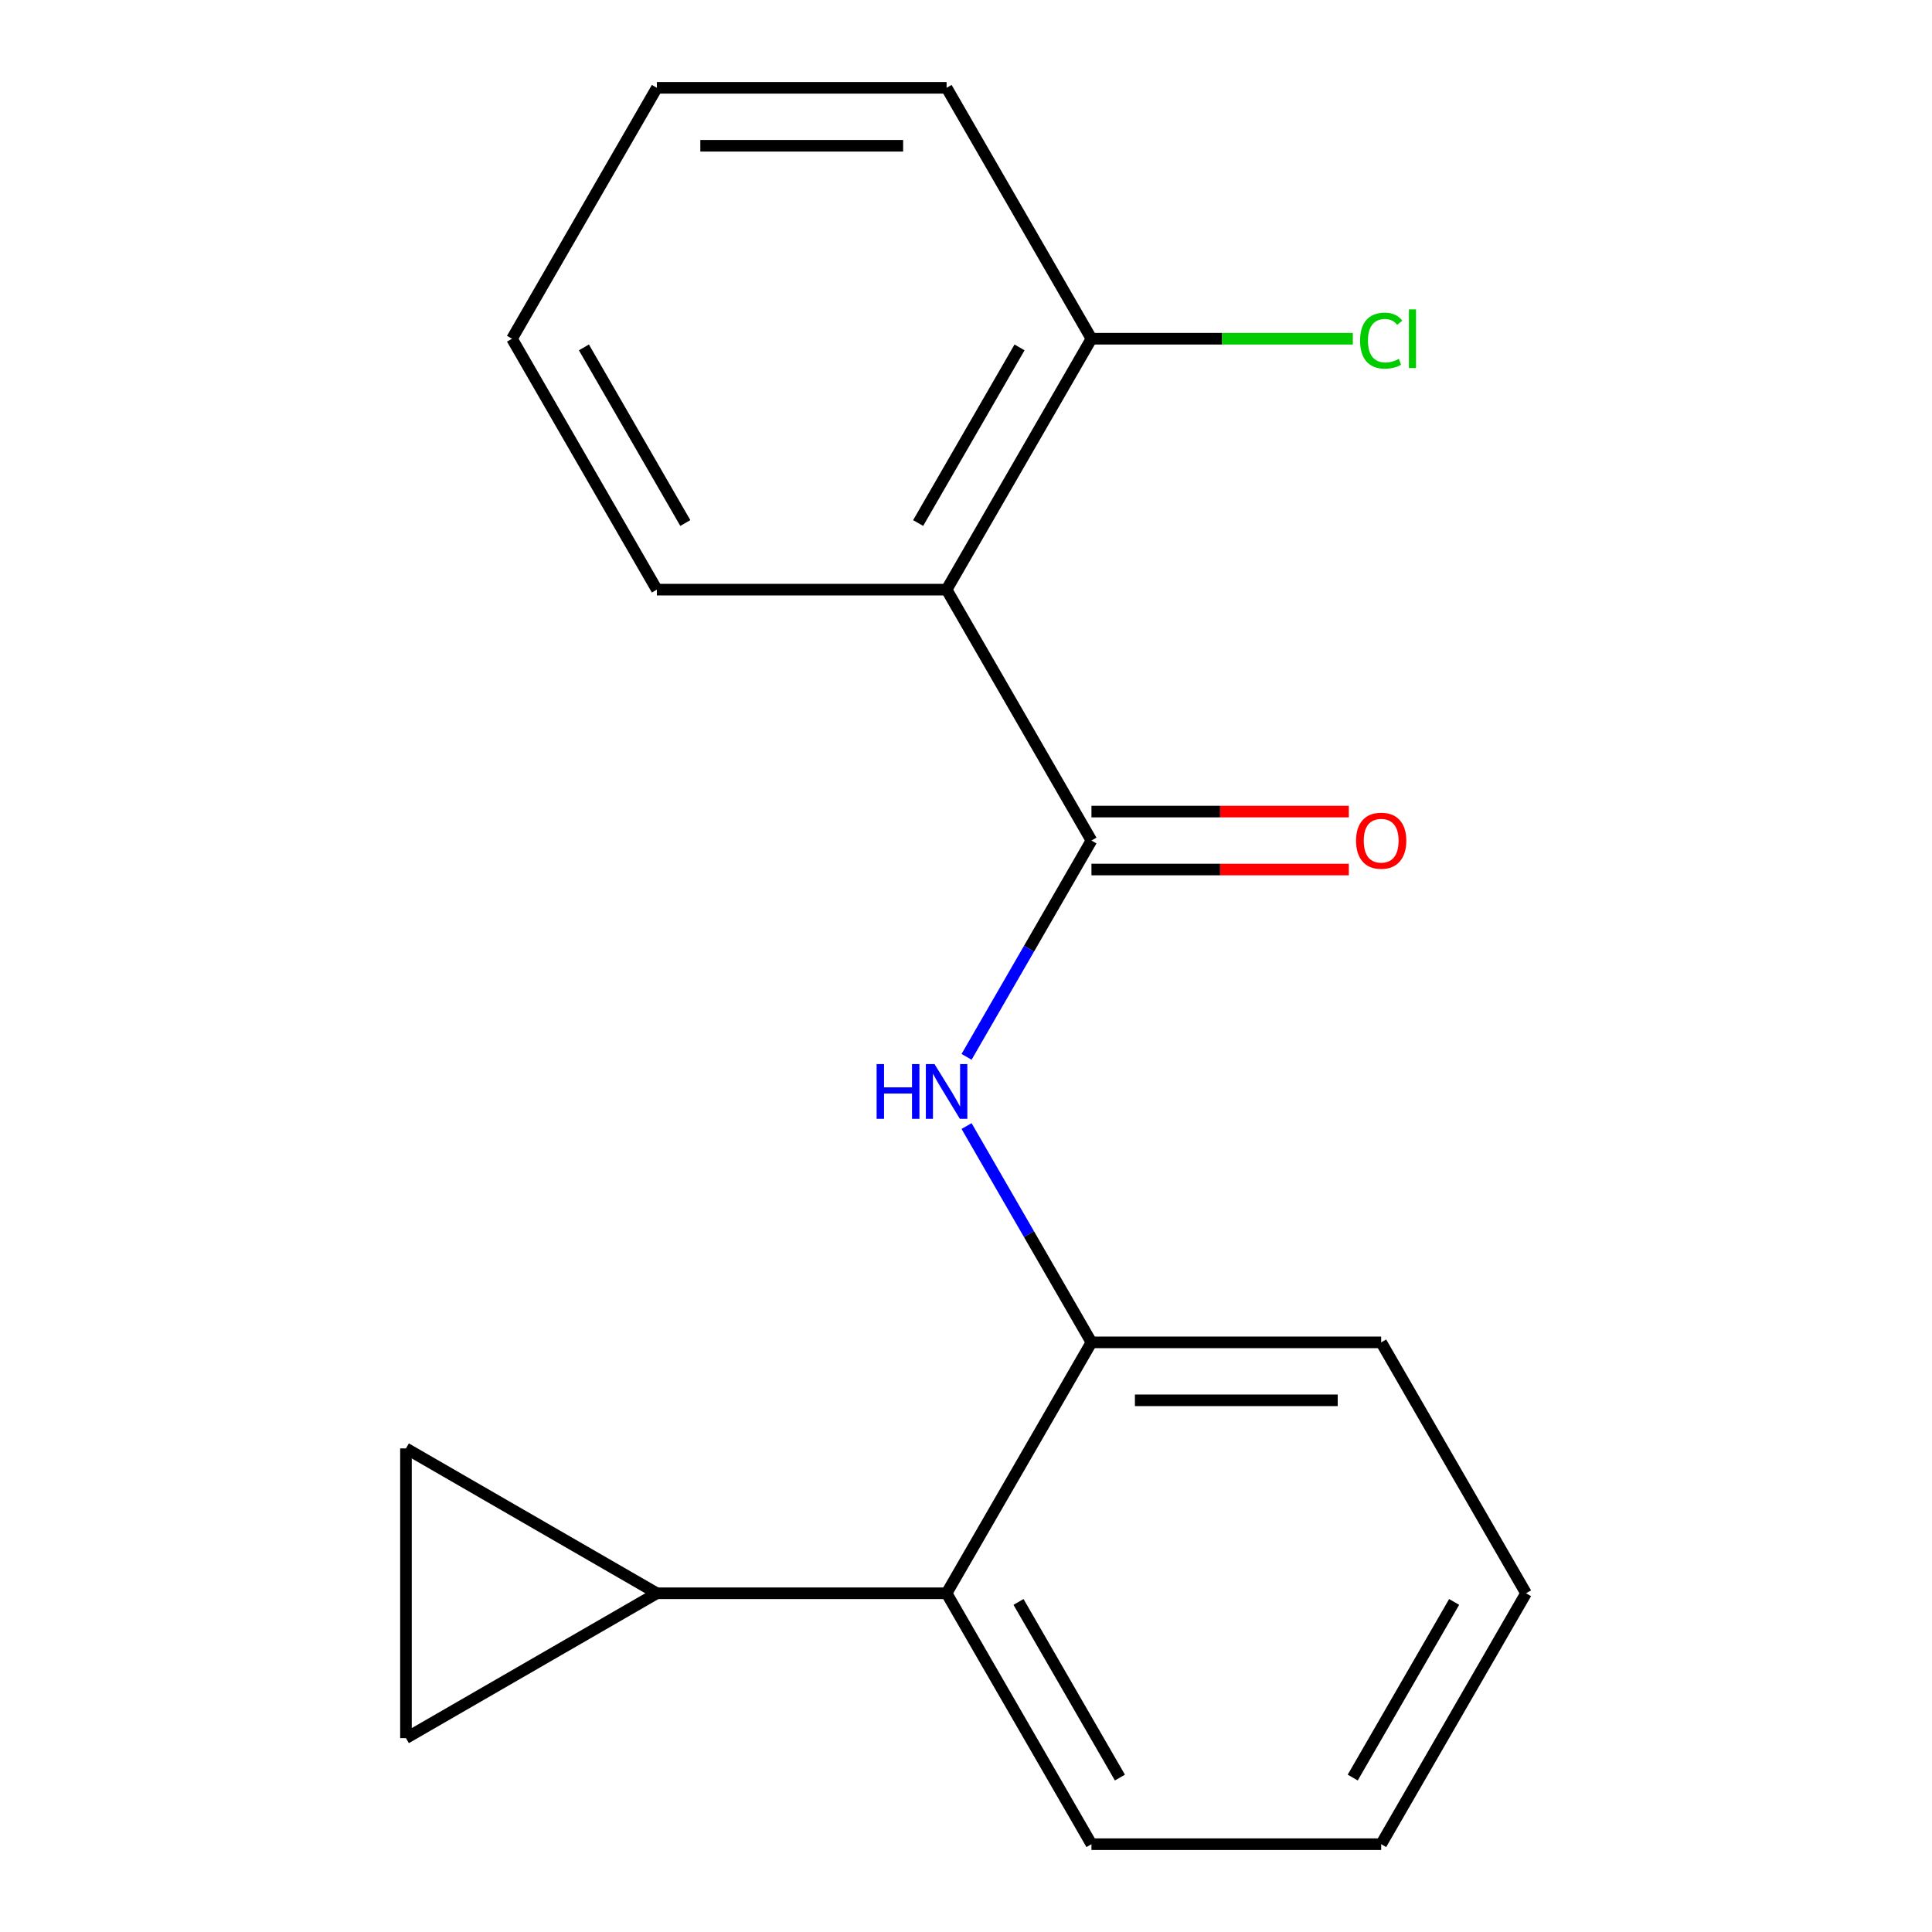 <?xml version='1.0' encoding='iso-8859-1'?>
<svg version='1.1' baseProfile='full'
              xmlns='http://www.w3.org/2000/svg'
                      xmlns:rdkit='http://www.rdkit.org/xml'
                      xmlns:xlink='http://www.w3.org/1999/xlink'
                  xml:space='preserve'
width='1000px' height='1000px' viewBox='0 0 1000 1000'>
<!-- END OF HEADER -->
<rect style='opacity:1.0;fill:#FFFFFF;stroke:none' width='1000' height='1000' x='0' y='0'> </rect>
<path class='bond-0' d='M 564.935,435.065 L 489.955,305.195' style='fill:none;fill-rule:evenodd;stroke:#000000;stroke-width:6px;stroke-linecap:butt;stroke-linejoin:miter;stroke-opacity:1' />
<path class='bond-1' d='M 564.935,435.065 L 532.615,491.045' style='fill:none;fill-rule:evenodd;stroke:#000000;stroke-width:6px;stroke-linecap:butt;stroke-linejoin:miter;stroke-opacity:1' />
<path class='bond-1' d='M 532.615,491.045 L 500.294,547.026' style='fill:none;fill-rule:evenodd;stroke:#0000FF;stroke-width:6px;stroke-linecap:butt;stroke-linejoin:miter;stroke-opacity:1' />
<path class='bond-8' d='M 564.935,450.061 L 631.541,450.061' style='fill:none;fill-rule:evenodd;stroke:#000000;stroke-width:6px;stroke-linecap:butt;stroke-linejoin:miter;stroke-opacity:1' />
<path class='bond-8' d='M 631.541,450.061 L 698.147,450.061' style='fill:none;fill-rule:evenodd;stroke:#FF0000;stroke-width:6px;stroke-linecap:butt;stroke-linejoin:miter;stroke-opacity:1' />
<path class='bond-8' d='M 564.935,420.069 L 631.541,420.069' style='fill:none;fill-rule:evenodd;stroke:#000000;stroke-width:6px;stroke-linecap:butt;stroke-linejoin:miter;stroke-opacity:1' />
<path class='bond-8' d='M 631.541,420.069 L 698.147,420.069' style='fill:none;fill-rule:evenodd;stroke:#FF0000;stroke-width:6px;stroke-linecap:butt;stroke-linejoin:miter;stroke-opacity:1' />
<path class='bond-7' d='M 489.955,305.195 L 564.935,175.325' style='fill:none;fill-rule:evenodd;stroke:#000000;stroke-width:6px;stroke-linecap:butt;stroke-linejoin:miter;stroke-opacity:1' />
<path class='bond-7' d='M 475.228,270.718 L 527.714,179.809' style='fill:none;fill-rule:evenodd;stroke:#000000;stroke-width:6px;stroke-linecap:butt;stroke-linejoin:miter;stroke-opacity:1' />
<path class='bond-10' d='M 489.955,305.195 L 339.993,305.195' style='fill:none;fill-rule:evenodd;stroke:#000000;stroke-width:6px;stroke-linecap:butt;stroke-linejoin:miter;stroke-opacity:1' />
<path class='bond-3' d='M 500.294,582.844 L 532.615,638.825' style='fill:none;fill-rule:evenodd;stroke:#0000FF;stroke-width:6px;stroke-linecap:butt;stroke-linejoin:miter;stroke-opacity:1' />
<path class='bond-3' d='M 532.615,638.825 L 564.935,694.805' style='fill:none;fill-rule:evenodd;stroke:#000000;stroke-width:6px;stroke-linecap:butt;stroke-linejoin:miter;stroke-opacity:1' />
<path class='bond-2' d='M 339.993,824.675 L 489.955,824.675' style='fill:none;fill-rule:evenodd;stroke:#000000;stroke-width:6px;stroke-linecap:butt;stroke-linejoin:miter;stroke-opacity:1' />
<path class='bond-4' d='M 339.993,824.675 L 210.123,749.695' style='fill:none;fill-rule:evenodd;stroke:#000000;stroke-width:6px;stroke-linecap:butt;stroke-linejoin:miter;stroke-opacity:1' />
<path class='bond-5' d='M 339.993,824.675 L 210.123,899.656' style='fill:none;fill-rule:evenodd;stroke:#000000;stroke-width:6px;stroke-linecap:butt;stroke-linejoin:miter;stroke-opacity:1' />
<path class='bond-6' d='M 564.935,694.805 L 489.955,824.675' style='fill:none;fill-rule:evenodd;stroke:#000000;stroke-width:6px;stroke-linecap:butt;stroke-linejoin:miter;stroke-opacity:1' />
<path class='bond-11' d='M 564.935,694.805 L 714.896,694.805' style='fill:none;fill-rule:evenodd;stroke:#000000;stroke-width:6px;stroke-linecap:butt;stroke-linejoin:miter;stroke-opacity:1' />
<path class='bond-11' d='M 587.429,724.797 L 692.402,724.797' style='fill:none;fill-rule:evenodd;stroke:#000000;stroke-width:6px;stroke-linecap:butt;stroke-linejoin:miter;stroke-opacity:1' />
<path class='bond-20' d='M 210.123,749.695 L 210.123,899.656' style='fill:none;fill-rule:evenodd;stroke:#000000;stroke-width:6px;stroke-linecap:butt;stroke-linejoin:miter;stroke-opacity:1' />
<path class='bond-12' d='M 489.955,824.675 L 564.935,954.545' style='fill:none;fill-rule:evenodd;stroke:#000000;stroke-width:6px;stroke-linecap:butt;stroke-linejoin:miter;stroke-opacity:1' />
<path class='bond-12' d='M 527.176,829.16 L 579.662,920.069' style='fill:none;fill-rule:evenodd;stroke:#000000;stroke-width:6px;stroke-linecap:butt;stroke-linejoin:miter;stroke-opacity:1' />
<path class='bond-9' d='M 564.935,175.325 L 632.581,175.325' style='fill:none;fill-rule:evenodd;stroke:#000000;stroke-width:6px;stroke-linecap:butt;stroke-linejoin:miter;stroke-opacity:1' />
<path class='bond-9' d='M 632.581,175.325 L 700.227,175.325' style='fill:none;fill-rule:evenodd;stroke:#00CC00;stroke-width:6px;stroke-linecap:butt;stroke-linejoin:miter;stroke-opacity:1' />
<path class='bond-13' d='M 564.935,175.325 L 489.955,45.455' style='fill:none;fill-rule:evenodd;stroke:#000000;stroke-width:6px;stroke-linecap:butt;stroke-linejoin:miter;stroke-opacity:1' />
<path class='bond-14' d='M 339.993,305.195 L 265.013,175.325' style='fill:none;fill-rule:evenodd;stroke:#000000;stroke-width:6px;stroke-linecap:butt;stroke-linejoin:miter;stroke-opacity:1' />
<path class='bond-14' d='M 354.72,270.718 L 302.234,179.809' style='fill:none;fill-rule:evenodd;stroke:#000000;stroke-width:6px;stroke-linecap:butt;stroke-linejoin:miter;stroke-opacity:1' />
<path class='bond-15' d='M 714.896,694.805 L 789.877,824.675' style='fill:none;fill-rule:evenodd;stroke:#000000;stroke-width:6px;stroke-linecap:butt;stroke-linejoin:miter;stroke-opacity:1' />
<path class='bond-19' d='M 564.935,954.545 L 714.896,954.545' style='fill:none;fill-rule:evenodd;stroke:#000000;stroke-width:6px;stroke-linecap:butt;stroke-linejoin:miter;stroke-opacity:1' />
<path class='bond-18' d='M 489.955,45.455 L 339.993,45.455' style='fill:none;fill-rule:evenodd;stroke:#000000;stroke-width:6px;stroke-linecap:butt;stroke-linejoin:miter;stroke-opacity:1' />
<path class='bond-18' d='M 467.46,75.447 L 362.488,75.447' style='fill:none;fill-rule:evenodd;stroke:#000000;stroke-width:6px;stroke-linecap:butt;stroke-linejoin:miter;stroke-opacity:1' />
<path class='bond-17' d='M 265.013,175.325 L 339.993,45.455' style='fill:none;fill-rule:evenodd;stroke:#000000;stroke-width:6px;stroke-linecap:butt;stroke-linejoin:miter;stroke-opacity:1' />
<path class='bond-16' d='M 789.877,824.675 L 714.896,954.545' style='fill:none;fill-rule:evenodd;stroke:#000000;stroke-width:6px;stroke-linecap:butt;stroke-linejoin:miter;stroke-opacity:1' />
<path class='bond-16' d='M 752.656,829.16 L 700.169,920.069' style='fill:none;fill-rule:evenodd;stroke:#000000;stroke-width:6px;stroke-linecap:butt;stroke-linejoin:miter;stroke-opacity:1' />
<path  class='atom-2' d='M 453.735 550.775
L 457.575 550.775
L 457.575 562.815
L 472.055 562.815
L 472.055 550.775
L 475.895 550.775
L 475.895 579.095
L 472.055 579.095
L 472.055 566.015
L 457.575 566.015
L 457.575 579.095
L 453.735 579.095
L 453.735 550.775
' fill='#0000FF'/>
<path  class='atom-2' d='M 483.695 550.775
L 492.975 565.775
Q 493.895 567.255, 495.375 569.935
Q 496.855 572.615, 496.935 572.775
L 496.935 550.775
L 500.695 550.775
L 500.695 579.095
L 496.815 579.095
L 486.855 562.695
Q 485.695 560.775, 484.455 558.575
Q 483.255 556.375, 482.895 555.695
L 482.895 579.095
L 479.215 579.095
L 479.215 550.775
L 483.695 550.775
' fill='#0000FF'/>
<path  class='atom-9' d='M 701.896 435.145
Q 701.896 428.345, 705.256 424.545
Q 708.616 420.745, 714.896 420.745
Q 721.176 420.745, 724.536 424.545
Q 727.896 428.345, 727.896 435.145
Q 727.896 442.025, 724.496 445.945
Q 721.096 449.825, 714.896 449.825
Q 708.656 449.825, 705.256 445.945
Q 701.896 442.065, 701.896 435.145
M 714.896 446.625
Q 719.216 446.625, 721.536 443.745
Q 723.896 440.825, 723.896 435.145
Q 723.896 429.585, 721.536 426.785
Q 719.216 423.945, 714.896 423.945
Q 710.576 423.945, 708.216 426.745
Q 705.896 429.545, 705.896 435.145
Q 705.896 440.865, 708.216 443.745
Q 710.576 446.625, 714.896 446.625
' fill='#FF0000'/>
<path  class='atom-10' d='M 703.976 176.305
Q 703.976 169.265, 707.256 165.585
Q 710.576 161.865, 716.856 161.865
Q 722.696 161.865, 725.816 165.985
L 723.176 168.145
Q 720.896 165.145, 716.856 165.145
Q 712.576 165.145, 710.296 168.025
Q 708.056 170.865, 708.056 176.305
Q 708.056 181.905, 710.376 184.785
Q 712.736 187.665, 717.296 187.665
Q 720.416 187.665, 724.056 185.785
L 725.176 188.785
Q 723.696 189.745, 721.456 190.305
Q 719.216 190.865, 716.736 190.865
Q 710.576 190.865, 707.256 187.105
Q 703.976 183.345, 703.976 176.305
' fill='#00CC00'/>
<path  class='atom-10' d='M 729.256 160.145
L 732.936 160.145
L 732.936 190.505
L 729.256 190.505
L 729.256 160.145
' fill='#00CC00'/>
</svg>
